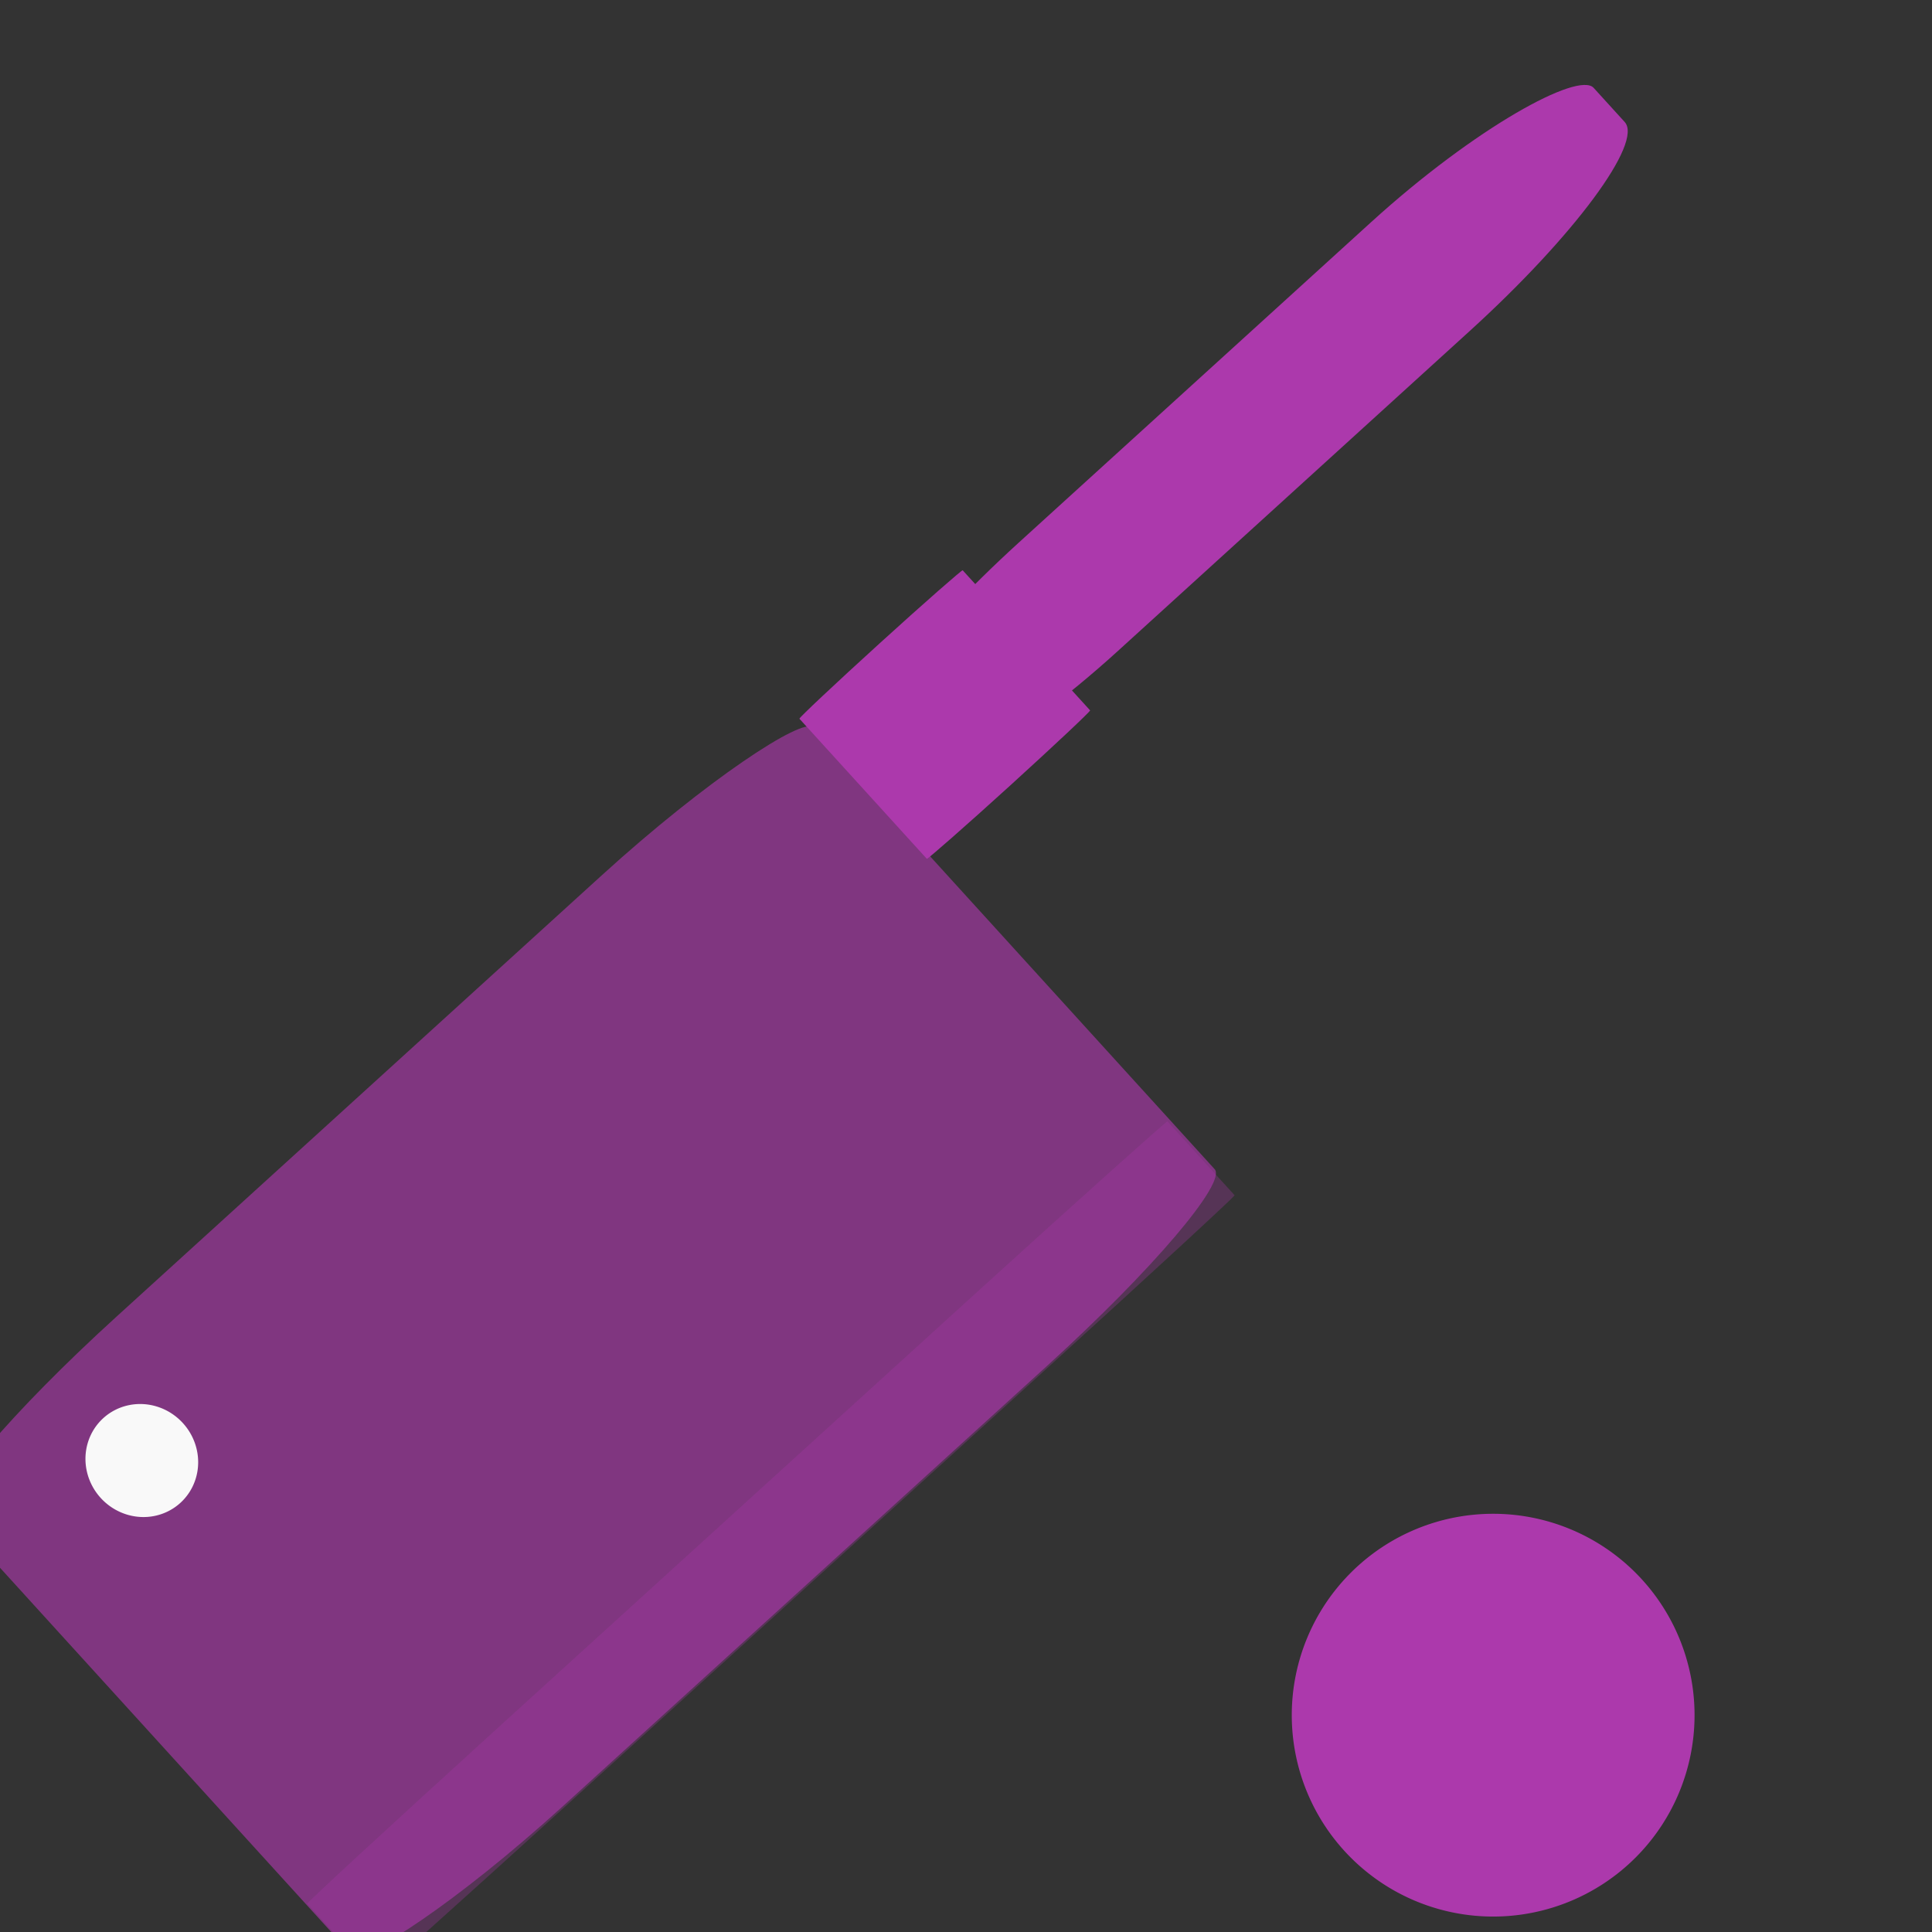 <?xml version="1.0" encoding="UTF-8" standalone="no"?>
<!-- Created with Inkscape (http://www.inkscape.org/) -->

<svg
   xmlns:dc="http://purl.org/dc/elements/1.1/"
   xmlns:cc="http://creativecommons.org/ns#"
   xmlns:rdf="http://www.w3.org/1999/02/22-rdf-syntax-ns#"
   xmlns:svg="http://www.w3.org/2000/svg"
   xmlns="http://www.w3.org/2000/svg"
   xmlns:sodipodi="http://sodipodi.sourceforge.net/DTD/sodipodi-0.dtd"
   xmlns:inkscape="http://www.inkscape.org/namespaces/inkscape"
   width="16"
   height="16"
   id="svg2"
   version="1.1"
   inkscape:version="0.47 r22583"
   inkscape:export-filename="C:\Dokumente und Einstellungen\Matthias\Desktop\symbols\shop_butcher.png"
   inkscape:export-xdpi="90"
   inkscape:export-ydpi="90"
   sodipodi:docname="shop_butcher.svg">
  <rect width="100%" height="100%" fill="#333333" stroke="none"/>
  <defs
     id="defs4"><inkscape:perspective
   sodipodi:type="inkscape:persp3d"
   inkscape:vp_x="0 : 526.18109 : 1"
   inkscape:vp_y="0 : 1000 : 0"
   inkscape:vp_z="744.09448 : 526.18109 : 1"
   inkscape:persp3d-origin="372.04724 : 350.78739 : 1"
   id="perspective10" />
<inkscape:perspective
   id="perspective2824"
   inkscape:persp3d-origin="0.5 : 0.33333333 : 1"
   inkscape:vp_z="1 : 0.5 : 1"
   inkscape:vp_y="0 : 1000 : 0"
   inkscape:vp_x="0 : 0.5 : 1"
   sodipodi:type="inkscape:persp3d" />
<inkscape:perspective
   id="perspective2838"
   inkscape:persp3d-origin="0.5 : 0.33333333 : 1"
   inkscape:vp_z="1 : 0.5 : 1"
   inkscape:vp_y="0 : 1000 : 0"
   inkscape:vp_x="0 : 0.5 : 1"
   sodipodi:type="inkscape:persp3d" />
<inkscape:perspective
   id="perspective2862"
   inkscape:persp3d-origin="0.5 : 0.33333333 : 1"
   inkscape:vp_z="1 : 0.5 : 1"
   inkscape:vp_y="0 : 1000 : 0"
   inkscape:vp_x="0 : 0.5 : 1"
   sodipodi:type="inkscape:persp3d" />
<inkscape:perspective
   id="perspective2862-1"
   inkscape:persp3d-origin="0.5 : 0.33333333 : 1"
   inkscape:vp_z="1 : 0.5 : 1"
   inkscape:vp_y="0 : 1000 : 0"
   inkscape:vp_x="0 : 0.5 : 1"
   sodipodi:type="inkscape:persp3d" />
<inkscape:perspective
   id="perspective2894"
   inkscape:persp3d-origin="240 : 160 : 1"
   inkscape:vp_z="480 : 240 : 1"
   inkscape:vp_y="0 : 1000 : 0"
   inkscape:vp_x="0 : 240 : 1"
   sodipodi:type="inkscape:persp3d" />
<inkscape:perspective
   id="perspective2862-0"
   inkscape:persp3d-origin="0.5 : 0.33333333 : 1"
   inkscape:vp_z="1 : 0.5 : 1"
   inkscape:vp_y="0 : 1000 : 0"
   inkscape:vp_x="0 : 0.5 : 1"
   sodipodi:type="inkscape:persp3d" />
<inkscape:perspective
   sodipodi:type="inkscape:persp3d"
   inkscape:vp_x="0 : 0.5 : 1"
   inkscape:vp_y="0 : 1000 : 0"
   inkscape:vp_z="1 : 0.5 : 1"
   inkscape:persp3d-origin="0.5 : 0.33333333 : 1"
   id="perspective2932" />
<inkscape:perspective
   id="perspective10-4"
   inkscape:persp3d-origin="372.04724 : 350.78739 : 1"
   inkscape:vp_z="744.09448 : 526.18109 : 1"
   inkscape:vp_y="0 : 1000 : 0"
   inkscape:vp_x="0 : 526.18109 : 1"
   sodipodi:type="inkscape:persp3d" />
<inkscape:perspective
   id="perspective3649"
   inkscape:persp3d-origin="362.5 : 241.66667 : 1"
   inkscape:vp_z="725 : 362.5 : 1"
   inkscape:vp_y="0 : 1000 : 0"
   inkscape:vp_x="0 : 362.5 : 1"
   sodipodi:type="inkscape:persp3d" />
<marker
   viewBox="0 0 10 10"
   refY="5"
   refX="10"
   orient="auto"
   markerWidth="4"
   markerUnits="strokeWidth"
   markerHeight="3"
   id="ArrowStart">
  <path
     style="font-size:12px"
     id="path607"
     d="M 10,0 L 0,5 L 10,10 L 10,0 z" />
</marker>
<marker
   viewBox="0 0 10 10"
   refY="5"
   refX="0"
   orient="auto"
   markerWidth="4"
   markerUnits="strokeWidth"
   markerHeight="3"
   id="ArrowEnd">
  <path
     style="font-size:12px"
     id="path605"
     d="M 0,0 L 10,5 L 0,10 L 0,0 z" />
</marker>
<inkscape:perspective
   id="perspective20"
   inkscape:persp3d-origin="75 : 41.666667 : 1"
   inkscape:vp_z="150 : 62.5 : 1"
   inkscape:vp_y="0 : 1000 : 0"
   inkscape:vp_x="0 : 62.5 : 1"
   sodipodi:type="inkscape:persp3d" />
<inkscape:perspective
   id="perspective3779"
   inkscape:persp3d-origin="300.022 : 151.66667 : 1"
   inkscape:vp_z="600.04401 : 227.5 : 1"
   inkscape:vp_y="0 : 1000 : 0"
   inkscape:vp_x="0 : 227.5 : 1"
   sodipodi:type="inkscape:persp3d" />

	
	
	
	
	
	
	
	
	
	
	
	
	
	
	
	
	
	
<inkscape:perspective
   id="perspective10-5"
   inkscape:persp3d-origin="372.04724 : 350.78739 : 1"
   inkscape:vp_z="744.09448 : 526.18109 : 1"
   inkscape:vp_y="0 : 1000 : 0"
   inkscape:vp_x="0 : 526.18109 : 1"
   sodipodi:type="inkscape:persp3d" />
</defs>
  <sodipodi:namedview
     id="base"
     pagecolor="#ffffff"
     bordercolor="#666666"
     borderopacity="1.0"
     inkscape:pageopacity="0.0"
     inkscape:pageshadow="2"
     inkscape:zoom="16"
     inkscape:cx="5.396661"
     inkscape:cy="-3.6729495"
     inkscape:document-units="px"
     inkscape:current-layer="layer1"
     showgrid="true"
     inkscape:snap-grids="false"
     inkscape:window-width="885"
     inkscape:window-height="894"
     inkscape:window-x="186"
     inkscape:window-y="55"
     inkscape:window-maximized="0">
    <inkscape:grid
       type="xygrid"
       id="grid2852"
       empspacing="5"
       dotted="true"
       visible="true"
       enabled="true"
       snapvisiblegridlinesonly="true" />
  </sodipodi:namedview>
  <g
     inkscape:label="Ebene 1"
     inkscape:groupmode="layer"
     id="layer1"
     transform="translate(0,-1036.362)">
    <path
       style="font-size:12px;fill:#ac39ac;stroke:#ac39ac;stroke-width:0.114"
       id="path615"
       d="m 11.111,1074.741 c 0,2.535 -2.027,4.592 -4.524,4.592 -2.497,0 -4.524,-2.057 -4.524,-4.592 0,-2.535 2.027,-4.592 4.524,-4.592 2.497,0 4.524,2.057 4.524,4.592 z" />
    <path
       style="font-size:12px;fill:none;stroke:#ac39ac;stroke-width:1;stroke-linecap:square;stroke-miterlimit:4;stroke-dasharray:none"
       id="path616"
       d="m 9.056,1070.903 c 2.537,-1.78 2.554,-0.269 4.318,-0.463 -1.011,1.232 -0.66,3.081 -2.602,2.45" />
    <path
       style="font-size:12px;fill:none;stroke:#ac39ac;stroke-width:1;stroke-linecap:square;stroke-miterlimit:4;stroke-dasharray:none"
       id="path617"
       d="m 4.126,1070.898 c -2.537,-1.78 -2.554,-0.269 -4.318,-0.463 1.011,1.232 0.66,3.081 2.602,2.45" />
    <path
       style="font-size:12px;fill:#ffffff;stroke:#ac39ac;stroke-width:0.114"
       id="path618"
       d="m 8.182,1077.037 c 0,0.783 -0.694,1.419 -1.55,1.419 -0.856,0 -1.55,-0.636 -1.55,-1.419 0,-0.783 0.694,-1.419 1.55,-1.419 0.856,0 1.55,0.636 1.55,1.419 z" />
    <path
       style="font-size:12px;fill:#ffffff;stroke:#ac39ac;stroke-width:0.248"
       id="path619"
       d="m 5.542,1073.657 c 0,0.63 -0.504,1.142 -1.125,1.142 -0.621,0 -1.125,-0.512 -1.125,-1.142 0,-0.63 0.504,-1.142 1.125,-1.142 0.621,0 1.125,0.512 1.125,1.142 z" />
    <path
       style="font-size:12px;fill:#ffffff;stroke:#ac39ac;stroke-width:0.248"
       id="path620"
       d="m 9.958,1073.634 c 0,0.63 -0.504,1.142 -1.125,1.142 -0.621,0 -1.125,-0.512 -1.125,-1.142 0,-0.63 0.504,-1.142 1.125,-1.142 0.621,0 1.125,0.512 1.125,1.142 z" />
    <path
       style="font-size:12px;fill:#ac39ac;stroke:#ac39ac;stroke-width:0.114"
       id="path647"
       d="m 6.534,1077.037 c 0,0.303 -0.254,0.549 -0.568,0.549 -0.313,0 -0.568,-0.246 -0.568,-0.549 0,-0.303 0.254,-0.549 0.568,-0.549 0.313,0 0.568,0.246 0.568,0.549 z" />
    <path
       style="font-size:12px;fill:#ac39ac;stroke:#ac39ac;stroke-width:0.114"
       id="path648"
       d="m 7.879,1077.032 c 0,0.303 -0.254,0.549 -0.568,0.549 -0.313,0 -0.568,-0.246 -0.568,-0.549 0,-0.303 0.254,-0.549 0.568,-0.549 0.313,0 0.568,0.246 0.568,0.549 z" />
    <rect
       style="fill:#ac39ac"
       id="rect2429"
       width="8.167"
       height="1.216"
       x="-695.998"
       y="775.501"
       rx="2.112"
       ry="0.417"
       transform="matrix(0.74,-0.673,0.673,0.74,0,0)" />
    <rect
       style="fill:#ac39ac;fill-opacity:0.64"
       id="rect2393"
       width="9.66"
       height="5.485"
       x="-705.836"
       y="775.216"
       rx="2.112"
       ry="0.271"
       transform="matrix(0.74,-0.673,0.673,0.74,0,0)" />
    <rect
       style="fill:#ac39ac;fill-opacity:0.294"
       id="rect2415"
       width="9.626"
       height="0.857"
       x="-705.825"
       y="779.859"
       rx="2.112"
       ry="0.015"
       transform="matrix(0.74,-0.673,0.673,0.74,0,0)" />
    <rect
       style="fill:#ac39ac"
       id="rect2421"
       width="1.827"
       height="1.598"
       x="-696.21"
       y="775.343"
       rx="2.112"
       ry="0.015"
       transform="matrix(0.74,-0.673,0.673,0.74,0,0)" />
    <path
       sodipodi:type="arc"
       style="fill:#f9f9f9"
       id="path2619"
       sodipodi:cx="98.055328"
       sodipodi:cy="95.709503"
       sodipodi:rx="15.48242"
       sodipodi:ry="15.951584"
       d="m 113.538,95.71 a 15.482,15.952 0 1 1 -30.965,0 15.482,15.952 0 1 1 30.965,0 z"
       transform="matrix(0.022,-0.02,0.02,0.022,-2.897,1048.313)" />
    <path
       sodipodi:type="arc"
       style="color:#000000;fill:#ac39ac;fill-opacity:1;fill-rule:nonzero;stroke:none;stroke-width:1;marker:none;visibility:visible;display:inline;overflow:visible;enable-background:accumulate"
       id="path3847"
       sodipodi:cx="7.0268736"
       sodipodi:cy="11.13864"
       sodipodi:rx="1.1932427"
       sodipodi:ry="1.1932427"
       d="m 8.22,11.139 a 1.193,1.193 0 1 1 -2.386,0 1.193,1.193 0 1 1 2.386,0 z"
       transform="matrix(1.398,0,0,1.398,2.542,1034.994)" />
  </g>
</svg>
